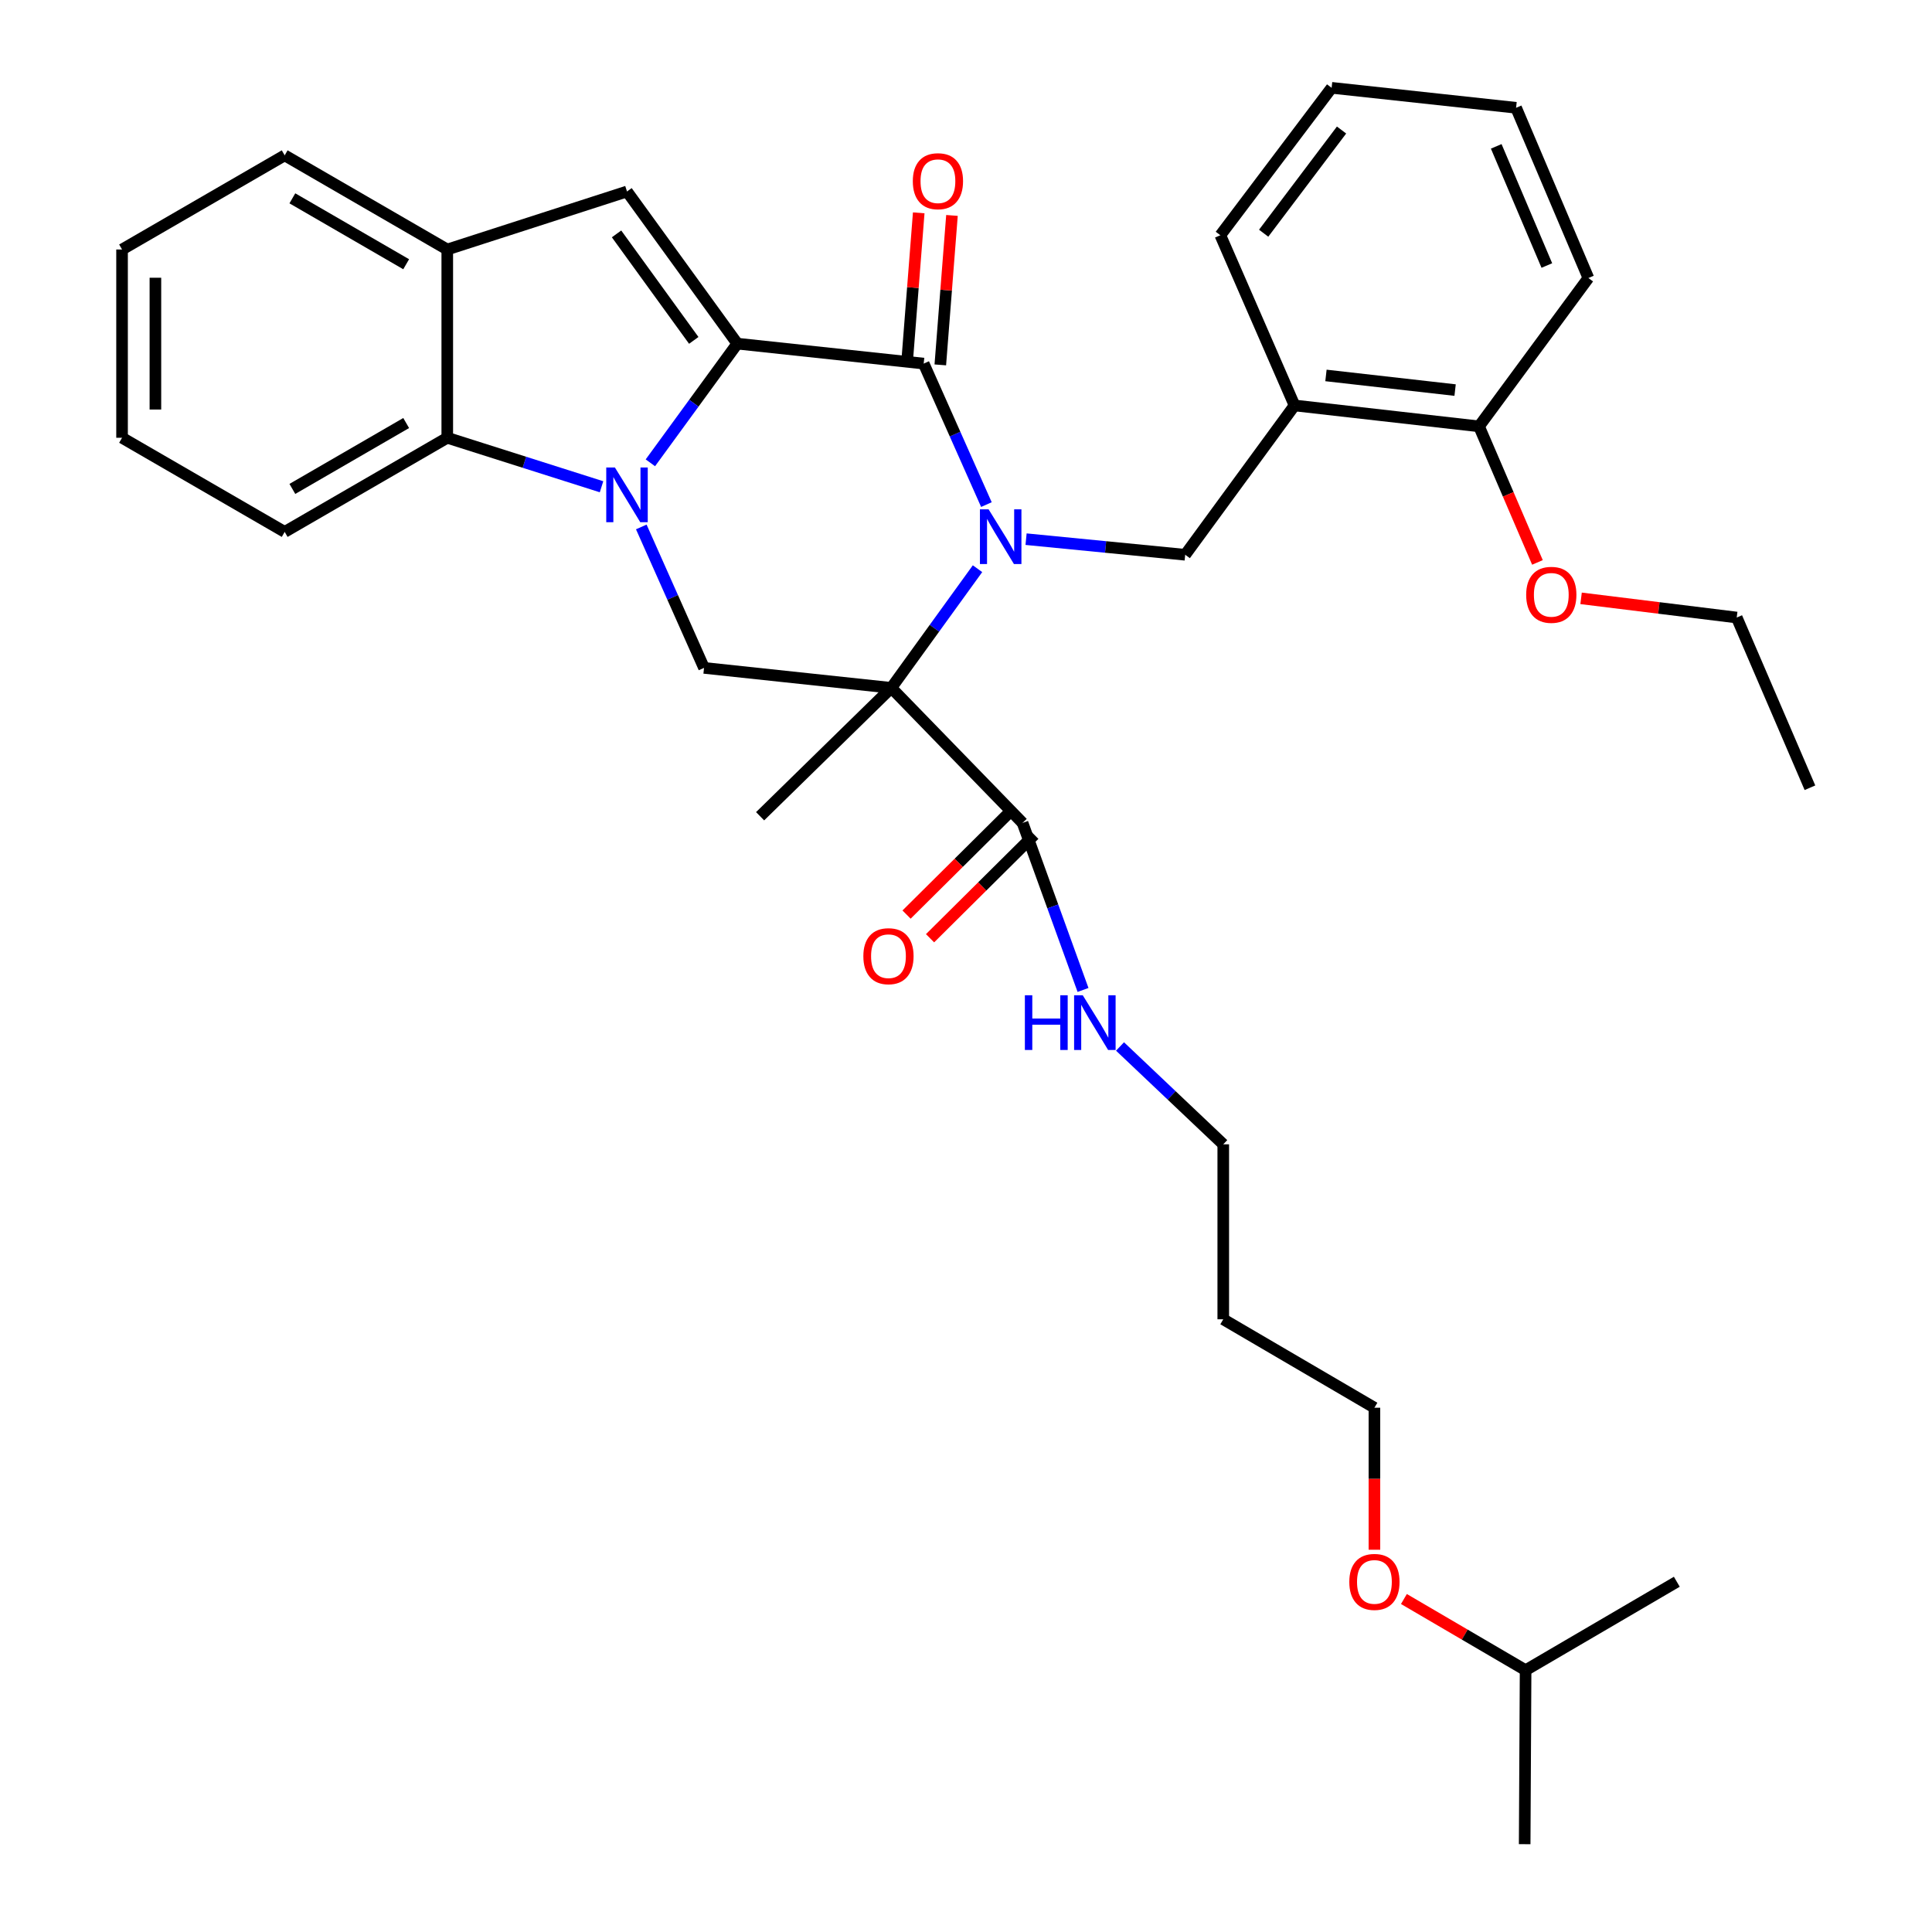 <?xml version='1.0' encoding='iso-8859-1'?>
<svg version='1.1' baseProfile='full'
              xmlns='http://www.w3.org/2000/svg'
                      xmlns:rdkit='http://www.rdkit.org/xml'
                      xmlns:xlink='http://www.w3.org/1999/xlink'
                  xml:space='preserve'
width='1000px' height='1000px' viewBox='0 0 1000 1000'>
<!-- END OF HEADER -->
<rect style='opacity:1.0;fill:#FFFFFF;stroke:none' width='1000' height='1000' x='0' y='0'> </rect>
<path class='bond-2' d='M 505.961,294.36 L 483.653,325.197' style='fill:none;fill-rule:evenodd;stroke:#0000FF;stroke-width:6px;stroke-linecap:butt;stroke-linejoin:miter;stroke-opacity:1' />
<path class='bond-2' d='M 483.653,325.197 L 461.345,356.035' style='fill:none;fill-rule:evenodd;stroke:#000000;stroke-width:6px;stroke-linecap:butt;stroke-linejoin:miter;stroke-opacity:1' />
<path class='bond-3' d='M 510.562,261.174 L 494.33,224.683' style='fill:none;fill-rule:evenodd;stroke:#0000FF;stroke-width:6px;stroke-linecap:butt;stroke-linejoin:miter;stroke-opacity:1' />
<path class='bond-3' d='M 494.33,224.683 L 478.098,188.192' style='fill:none;fill-rule:evenodd;stroke:#000000;stroke-width:6px;stroke-linecap:butt;stroke-linejoin:miter;stroke-opacity:1' />
<path class='bond-7' d='M 531.09,279.073 L 572.271,283.109' style='fill:none;fill-rule:evenodd;stroke:#0000FF;stroke-width:6px;stroke-linecap:butt;stroke-linejoin:miter;stroke-opacity:1' />
<path class='bond-7' d='M 572.271,283.109 L 613.452,287.145' style='fill:none;fill-rule:evenodd;stroke:#000000;stroke-width:6px;stroke-linecap:butt;stroke-linejoin:miter;stroke-opacity:1' />
<path class='bond-0' d='M 381.629,177.864 L 478.098,188.192' style='fill:none;fill-rule:evenodd;stroke:#000000;stroke-width:6px;stroke-linecap:butt;stroke-linejoin:miter;stroke-opacity:1' />
<path class='bond-1' d='M 381.629,177.864 L 359.129,208.708' style='fill:none;fill-rule:evenodd;stroke:#000000;stroke-width:6px;stroke-linecap:butt;stroke-linejoin:miter;stroke-opacity:1' />
<path class='bond-1' d='M 359.129,208.708 L 336.63,239.551' style='fill:none;fill-rule:evenodd;stroke:#0000FF;stroke-width:6px;stroke-linecap:butt;stroke-linejoin:miter;stroke-opacity:1' />
<path class='bond-4' d='M 381.629,177.864 L 324.534,99.117' style='fill:none;fill-rule:evenodd;stroke:#000000;stroke-width:6px;stroke-linecap:butt;stroke-linejoin:miter;stroke-opacity:1' />
<path class='bond-4' d='M 359.09,176.184 L 319.124,121.061' style='fill:none;fill-rule:evenodd;stroke:#000000;stroke-width:6px;stroke-linecap:butt;stroke-linejoin:miter;stroke-opacity:1' />
<path class='bond-6' d='M 311.354,251.947 L 271.431,239.267' style='fill:none;fill-rule:evenodd;stroke:#0000FF;stroke-width:6px;stroke-linecap:butt;stroke-linejoin:miter;stroke-opacity:1' />
<path class='bond-6' d='M 271.431,239.267 L 231.507,226.588' style='fill:none;fill-rule:evenodd;stroke:#000000;stroke-width:6px;stroke-linecap:butt;stroke-linejoin:miter;stroke-opacity:1' />
<path class='bond-34' d='M 331.929,272.744 L 348.168,309.221' style='fill:none;fill-rule:evenodd;stroke:#0000FF;stroke-width:6px;stroke-linecap:butt;stroke-linejoin:miter;stroke-opacity:1' />
<path class='bond-34' d='M 348.168,309.221 L 364.406,345.698' style='fill:none;fill-rule:evenodd;stroke:#000000;stroke-width:6px;stroke-linecap:butt;stroke-linejoin:miter;stroke-opacity:1' />
<path class='bond-5' d='M 461.345,356.035 L 364.406,345.698' style='fill:none;fill-rule:evenodd;stroke:#000000;stroke-width:6px;stroke-linecap:butt;stroke-linejoin:miter;stroke-opacity:1' />
<path class='bond-8' d='M 461.345,356.035 L 529.276,425.941' style='fill:none;fill-rule:evenodd;stroke:#000000;stroke-width:6px;stroke-linecap:butt;stroke-linejoin:miter;stroke-opacity:1' />
<path class='bond-15' d='M 461.345,356.035 L 393.433,422.489' style='fill:none;fill-rule:evenodd;stroke:#000000;stroke-width:6px;stroke-linecap:butt;stroke-linejoin:miter;stroke-opacity:1' />
<path class='bond-11' d='M 486.702,188.864 L 489.721,150.186' style='fill:none;fill-rule:evenodd;stroke:#000000;stroke-width:6px;stroke-linecap:butt;stroke-linejoin:miter;stroke-opacity:1' />
<path class='bond-11' d='M 489.721,150.186 L 492.739,111.509' style='fill:none;fill-rule:evenodd;stroke:#FF0000;stroke-width:6px;stroke-linecap:butt;stroke-linejoin:miter;stroke-opacity:1' />
<path class='bond-11' d='M 469.494,187.521 L 472.512,148.843' style='fill:none;fill-rule:evenodd;stroke:#000000;stroke-width:6px;stroke-linecap:butt;stroke-linejoin:miter;stroke-opacity:1' />
<path class='bond-11' d='M 472.512,148.843 L 475.531,110.166' style='fill:none;fill-rule:evenodd;stroke:#FF0000;stroke-width:6px;stroke-linecap:butt;stroke-linejoin:miter;stroke-opacity:1' />
<path class='bond-9' d='M 324.534,99.117 L 231.507,129.141' style='fill:none;fill-rule:evenodd;stroke:#000000;stroke-width:6px;stroke-linecap:butt;stroke-linejoin:miter;stroke-opacity:1' />
<path class='bond-17' d='M 231.507,226.588 L 147.351,275.312' style='fill:none;fill-rule:evenodd;stroke:#000000;stroke-width:6px;stroke-linecap:butt;stroke-linejoin:miter;stroke-opacity:1' />
<path class='bond-17' d='M 210.235,218.959 L 151.326,253.065' style='fill:none;fill-rule:evenodd;stroke:#000000;stroke-width:6px;stroke-linecap:butt;stroke-linejoin:miter;stroke-opacity:1' />
<path class='bond-35' d='M 231.507,226.588 L 231.507,129.141' style='fill:none;fill-rule:evenodd;stroke:#000000;stroke-width:6px;stroke-linecap:butt;stroke-linejoin:miter;stroke-opacity:1' />
<path class='bond-10' d='M 613.452,287.145 L 670.048,209.855' style='fill:none;fill-rule:evenodd;stroke:#000000;stroke-width:6px;stroke-linecap:butt;stroke-linejoin:miter;stroke-opacity:1' />
<path class='bond-13' d='M 523.196,419.816 L 496.215,446.6' style='fill:none;fill-rule:evenodd;stroke:#000000;stroke-width:6px;stroke-linecap:butt;stroke-linejoin:miter;stroke-opacity:1' />
<path class='bond-13' d='M 496.215,446.6 L 469.233,473.384' style='fill:none;fill-rule:evenodd;stroke:#FF0000;stroke-width:6px;stroke-linecap:butt;stroke-linejoin:miter;stroke-opacity:1' />
<path class='bond-13' d='M 535.356,432.066 L 508.375,458.85' style='fill:none;fill-rule:evenodd;stroke:#000000;stroke-width:6px;stroke-linecap:butt;stroke-linejoin:miter;stroke-opacity:1' />
<path class='bond-13' d='M 508.375,458.85 L 481.394,485.634' style='fill:none;fill-rule:evenodd;stroke:#FF0000;stroke-width:6px;stroke-linecap:butt;stroke-linejoin:miter;stroke-opacity:1' />
<path class='bond-14' d='M 529.276,425.941 L 544.925,469.169' style='fill:none;fill-rule:evenodd;stroke:#000000;stroke-width:6px;stroke-linecap:butt;stroke-linejoin:miter;stroke-opacity:1' />
<path class='bond-14' d='M 544.925,469.169 L 560.573,512.397' style='fill:none;fill-rule:evenodd;stroke:#0000FF;stroke-width:6px;stroke-linecap:butt;stroke-linejoin:miter;stroke-opacity:1' />
<path class='bond-19' d='M 231.507,129.141 L 147.351,80.408' style='fill:none;fill-rule:evenodd;stroke:#000000;stroke-width:6px;stroke-linecap:butt;stroke-linejoin:miter;stroke-opacity:1' />
<path class='bond-19' d='M 210.234,136.768 L 151.325,102.655' style='fill:none;fill-rule:evenodd;stroke:#000000;stroke-width:6px;stroke-linecap:butt;stroke-linejoin:miter;stroke-opacity:1' />
<path class='bond-12' d='M 670.048,209.855 L 765.539,220.681' style='fill:none;fill-rule:evenodd;stroke:#000000;stroke-width:6px;stroke-linecap:butt;stroke-linejoin:miter;stroke-opacity:1' />
<path class='bond-12' d='M 686.316,194.328 L 753.16,201.906' style='fill:none;fill-rule:evenodd;stroke:#000000;stroke-width:6px;stroke-linecap:butt;stroke-linejoin:miter;stroke-opacity:1' />
<path class='bond-20' d='M 670.048,209.855 L 631.652,121.757' style='fill:none;fill-rule:evenodd;stroke:#000000;stroke-width:6px;stroke-linecap:butt;stroke-linejoin:miter;stroke-opacity:1' />
<path class='bond-16' d='M 765.539,220.681 L 780.66,255.896' style='fill:none;fill-rule:evenodd;stroke:#000000;stroke-width:6px;stroke-linecap:butt;stroke-linejoin:miter;stroke-opacity:1' />
<path class='bond-16' d='M 780.66,255.896 L 795.781,291.11' style='fill:none;fill-rule:evenodd;stroke:#FF0000;stroke-width:6px;stroke-linecap:butt;stroke-linejoin:miter;stroke-opacity:1' />
<path class='bond-23' d='M 765.539,220.681 L 822.145,143.899' style='fill:none;fill-rule:evenodd;stroke:#000000;stroke-width:6px;stroke-linecap:butt;stroke-linejoin:miter;stroke-opacity:1' />
<path class='bond-22' d='M 579.723,541.654 L 606.441,566.976' style='fill:none;fill-rule:evenodd;stroke:#0000FF;stroke-width:6px;stroke-linecap:butt;stroke-linejoin:miter;stroke-opacity:1' />
<path class='bond-22' d='M 606.441,566.976 L 633.158,592.298' style='fill:none;fill-rule:evenodd;stroke:#000000;stroke-width:6px;stroke-linecap:butt;stroke-linejoin:miter;stroke-opacity:1' />
<path class='bond-26' d='M 818.365,309.701 L 858.646,314.667' style='fill:none;fill-rule:evenodd;stroke:#FF0000;stroke-width:6px;stroke-linecap:butt;stroke-linejoin:miter;stroke-opacity:1' />
<path class='bond-26' d='M 858.646,314.667 L 898.927,319.634' style='fill:none;fill-rule:evenodd;stroke:#000000;stroke-width:6px;stroke-linecap:butt;stroke-linejoin:miter;stroke-opacity:1' />
<path class='bond-29' d='M 147.351,275.312 L 63.176,226.588' style='fill:none;fill-rule:evenodd;stroke:#000000;stroke-width:6px;stroke-linecap:butt;stroke-linejoin:miter;stroke-opacity:1' />
<path class='bond-18' d='M 633.158,682.86 L 633.158,592.298' style='fill:none;fill-rule:evenodd;stroke:#000000;stroke-width:6px;stroke-linecap:butt;stroke-linejoin:miter;stroke-opacity:1' />
<path class='bond-24' d='M 633.158,682.86 L 711.398,728.639' style='fill:none;fill-rule:evenodd;stroke:#000000;stroke-width:6px;stroke-linecap:butt;stroke-linejoin:miter;stroke-opacity:1' />
<path class='bond-31' d='M 147.351,80.408 L 63.176,129.141' style='fill:none;fill-rule:evenodd;stroke:#000000;stroke-width:6px;stroke-linecap:butt;stroke-linejoin:miter;stroke-opacity:1' />
<path class='bond-30' d='M 631.652,121.757 L 689.246,45.455' style='fill:none;fill-rule:evenodd;stroke:#000000;stroke-width:6px;stroke-linecap:butt;stroke-linejoin:miter;stroke-opacity:1' />
<path class='bond-30' d='M 654.068,120.711 L 694.384,67.299' style='fill:none;fill-rule:evenodd;stroke:#000000;stroke-width:6px;stroke-linecap:butt;stroke-linejoin:miter;stroke-opacity:1' />
<path class='bond-21' d='M 711.398,802.14 L 711.398,765.39' style='fill:none;fill-rule:evenodd;stroke:#FF0000;stroke-width:6px;stroke-linecap:butt;stroke-linejoin:miter;stroke-opacity:1' />
<path class='bond-21' d='M 711.398,765.39 L 711.398,728.639' style='fill:none;fill-rule:evenodd;stroke:#000000;stroke-width:6px;stroke-linecap:butt;stroke-linejoin:miter;stroke-opacity:1' />
<path class='bond-25' d='M 726.664,827.644 L 758.155,846.068' style='fill:none;fill-rule:evenodd;stroke:#FF0000;stroke-width:6px;stroke-linecap:butt;stroke-linejoin:miter;stroke-opacity:1' />
<path class='bond-25' d='M 758.155,846.068 L 789.647,864.492' style='fill:none;fill-rule:evenodd;stroke:#000000;stroke-width:6px;stroke-linecap:butt;stroke-linejoin:miter;stroke-opacity:1' />
<path class='bond-36' d='M 822.145,143.899 L 784.718,55.792' style='fill:none;fill-rule:evenodd;stroke:#000000;stroke-width:6px;stroke-linecap:butt;stroke-linejoin:miter;stroke-opacity:1' />
<path class='bond-36' d='M 800.644,137.432 L 774.445,75.757' style='fill:none;fill-rule:evenodd;stroke:#000000;stroke-width:6px;stroke-linecap:butt;stroke-linejoin:miter;stroke-opacity:1' />
<path class='bond-27' d='M 789.647,864.492 L 867.915,818.712' style='fill:none;fill-rule:evenodd;stroke:#000000;stroke-width:6px;stroke-linecap:butt;stroke-linejoin:miter;stroke-opacity:1' />
<path class='bond-28' d='M 789.647,864.492 L 789.167,954.545' style='fill:none;fill-rule:evenodd;stroke:#000000;stroke-width:6px;stroke-linecap:butt;stroke-linejoin:miter;stroke-opacity:1' />
<path class='bond-32' d='M 898.927,319.634 L 936.824,407.731' style='fill:none;fill-rule:evenodd;stroke:#000000;stroke-width:6px;stroke-linecap:butt;stroke-linejoin:miter;stroke-opacity:1' />
<path class='bond-37' d='M 63.176,226.588 L 63.176,129.141' style='fill:none;fill-rule:evenodd;stroke:#000000;stroke-width:6px;stroke-linecap:butt;stroke-linejoin:miter;stroke-opacity:1' />
<path class='bond-37' d='M 80.436,211.971 L 80.436,143.758' style='fill:none;fill-rule:evenodd;stroke:#000000;stroke-width:6px;stroke-linecap:butt;stroke-linejoin:miter;stroke-opacity:1' />
<path class='bond-33' d='M 689.246,45.455 L 784.718,55.792' style='fill:none;fill-rule:evenodd;stroke:#000000;stroke-width:6px;stroke-linecap:butt;stroke-linejoin:miter;stroke-opacity:1' />
<path  class='atom-0' d='M 511.691 263.626
L 520.971 278.626
Q 521.891 280.106, 523.371 282.786
Q 524.851 285.466, 524.931 285.626
L 524.931 263.626
L 528.691 263.626
L 528.691 291.946
L 524.811 291.946
L 514.851 275.546
Q 513.691 273.626, 512.451 271.426
Q 511.251 269.226, 510.891 268.546
L 510.891 291.946
L 507.211 291.946
L 507.211 263.626
L 511.691 263.626
' fill='#0000FF'/>
<path  class='atom-2' d='M 318.274 241.973
L 327.554 256.973
Q 328.474 258.453, 329.954 261.133
Q 331.434 263.813, 331.514 263.973
L 331.514 241.973
L 335.274 241.973
L 335.274 270.293
L 331.394 270.293
L 321.434 253.893
Q 320.274 251.973, 319.034 249.773
Q 317.834 247.573, 317.474 246.893
L 317.474 270.293
L 313.794 270.293
L 313.794 241.973
L 318.274 241.973
' fill='#0000FF'/>
<path  class='atom-12' d='M 472.472 93.788
Q 472.472 86.988, 475.832 83.188
Q 479.192 79.388, 485.472 79.388
Q 491.752 79.388, 495.112 83.188
Q 498.472 86.988, 498.472 93.788
Q 498.472 100.668, 495.072 104.588
Q 491.672 108.468, 485.472 108.468
Q 479.232 108.468, 475.832 104.588
Q 472.472 100.708, 472.472 93.788
M 485.472 105.268
Q 489.792 105.268, 492.112 102.388
Q 494.472 99.468, 494.472 93.788
Q 494.472 88.228, 492.112 85.428
Q 489.792 82.588, 485.472 82.588
Q 481.152 82.588, 478.792 85.388
Q 476.472 88.188, 476.472 93.788
Q 476.472 99.508, 478.792 102.388
Q 481.152 105.268, 485.472 105.268
' fill='#FF0000'/>
<path  class='atom-14' d='M 446.869 494.921
Q 446.869 488.121, 450.229 484.321
Q 453.589 480.521, 459.869 480.521
Q 466.149 480.521, 469.509 484.321
Q 472.869 488.121, 472.869 494.921
Q 472.869 501.801, 469.469 505.721
Q 466.069 509.601, 459.869 509.601
Q 453.629 509.601, 450.229 505.721
Q 446.869 501.841, 446.869 494.921
M 459.869 506.401
Q 464.189 506.401, 466.509 503.521
Q 468.869 500.601, 468.869 494.921
Q 468.869 489.361, 466.509 486.561
Q 464.189 483.721, 459.869 483.721
Q 455.549 483.721, 453.189 486.521
Q 450.869 489.321, 450.869 494.921
Q 450.869 500.641, 453.189 503.521
Q 455.549 506.401, 459.869 506.401
' fill='#FF0000'/>
<path  class='atom-15' d='M 530.474 515.145
L 534.314 515.145
L 534.314 527.185
L 548.794 527.185
L 548.794 515.145
L 552.634 515.145
L 552.634 543.465
L 548.794 543.465
L 548.794 530.385
L 534.314 530.385
L 534.314 543.465
L 530.474 543.465
L 530.474 515.145
' fill='#0000FF'/>
<path  class='atom-15' d='M 560.434 515.145
L 569.714 530.145
Q 570.634 531.625, 572.114 534.305
Q 573.594 536.985, 573.674 537.145
L 573.674 515.145
L 577.434 515.145
L 577.434 543.465
L 573.554 543.465
L 563.594 527.065
Q 562.434 525.145, 561.194 522.945
Q 559.994 520.745, 559.634 520.065
L 559.634 543.465
L 555.954 543.465
L 555.954 515.145
L 560.434 515.145
' fill='#0000FF'/>
<path  class='atom-17' d='M 789.947 307.88
Q 789.947 301.08, 793.307 297.28
Q 796.667 293.48, 802.947 293.48
Q 809.227 293.48, 812.587 297.28
Q 815.947 301.08, 815.947 307.88
Q 815.947 314.76, 812.547 318.68
Q 809.147 322.56, 802.947 322.56
Q 796.707 322.56, 793.307 318.68
Q 789.947 314.8, 789.947 307.88
M 802.947 319.36
Q 807.267 319.36, 809.587 316.48
Q 811.947 313.56, 811.947 307.88
Q 811.947 302.32, 809.587 299.52
Q 807.267 296.68, 802.947 296.68
Q 798.627 296.68, 796.267 299.48
Q 793.947 302.28, 793.947 307.88
Q 793.947 313.6, 796.267 316.48
Q 798.627 319.36, 802.947 319.36
' fill='#FF0000'/>
<path  class='atom-22' d='M 698.398 818.792
Q 698.398 811.992, 701.758 808.192
Q 705.118 804.392, 711.398 804.392
Q 717.678 804.392, 721.038 808.192
Q 724.398 811.992, 724.398 818.792
Q 724.398 825.672, 720.998 829.592
Q 717.598 833.472, 711.398 833.472
Q 705.158 833.472, 701.758 829.592
Q 698.398 825.712, 698.398 818.792
M 711.398 830.272
Q 715.718 830.272, 718.038 827.392
Q 720.398 824.472, 720.398 818.792
Q 720.398 813.232, 718.038 810.432
Q 715.718 807.592, 711.398 807.592
Q 707.078 807.592, 704.718 810.392
Q 702.398 813.192, 702.398 818.792
Q 702.398 824.512, 704.718 827.392
Q 707.078 830.272, 711.398 830.272
' fill='#FF0000'/>
</svg>
